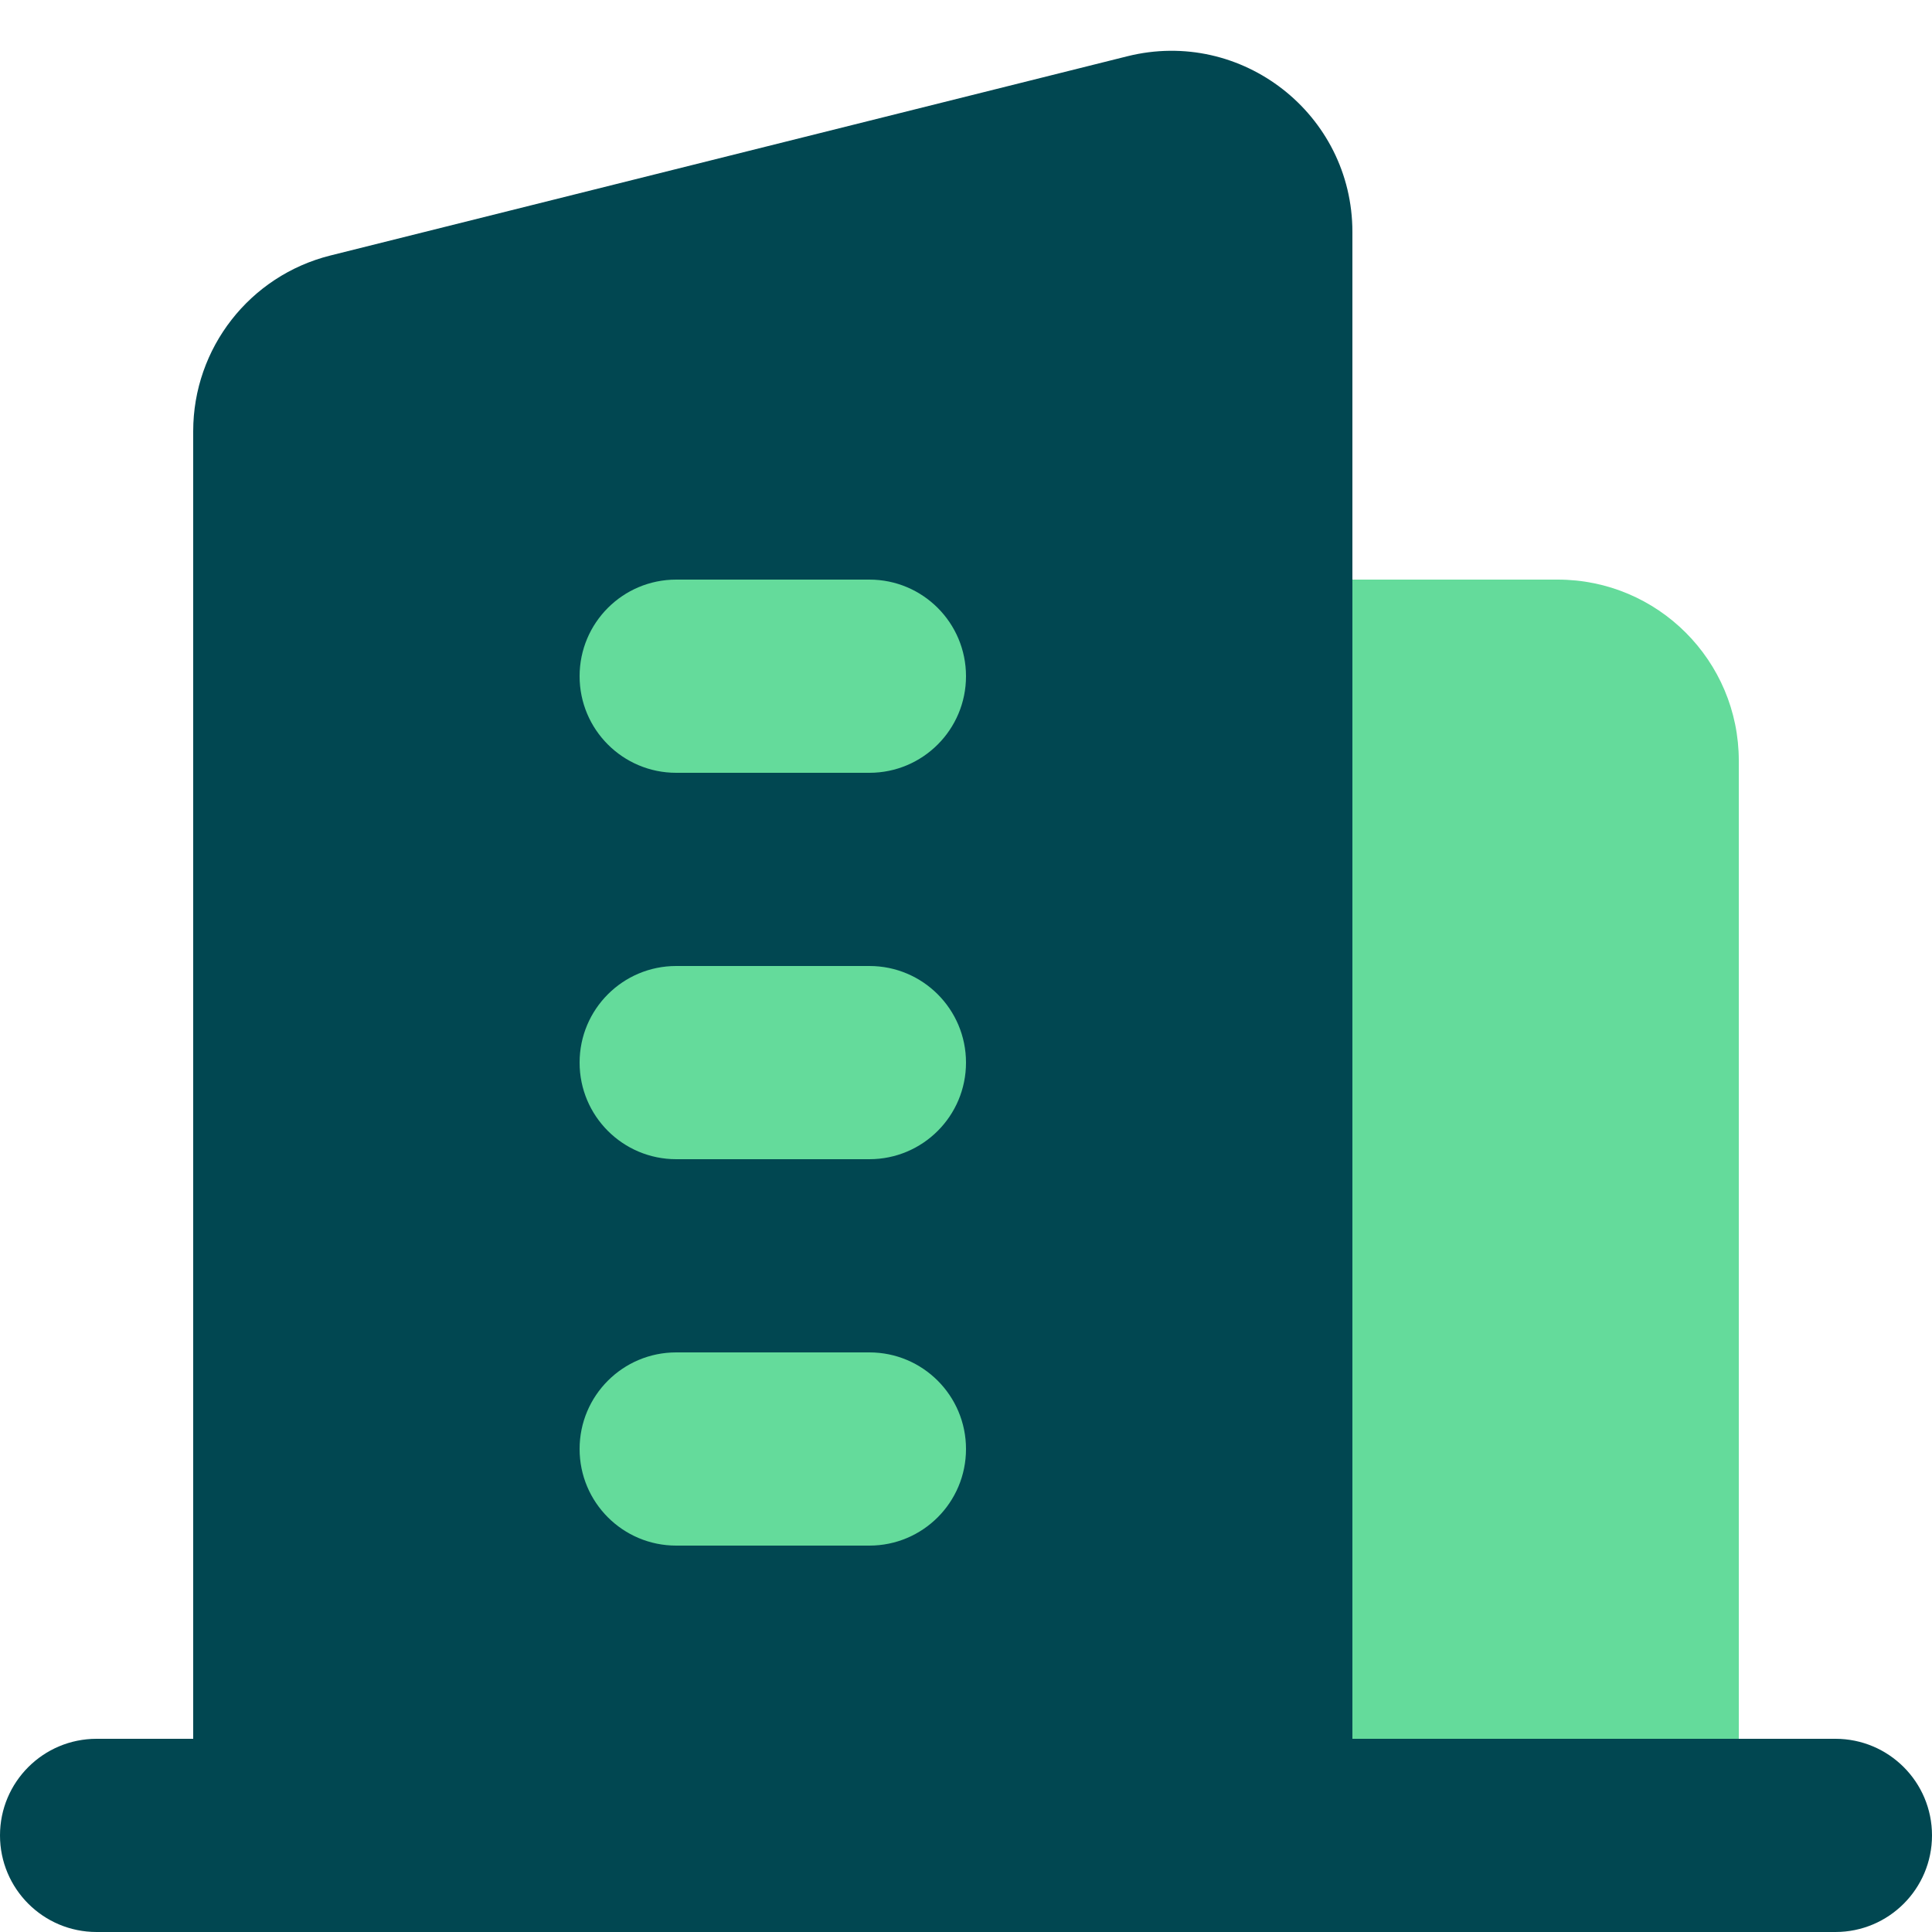 <svg width="32" height="32" viewBox="0 0 32 32" fill="none" xmlns="http://www.w3.org/2000/svg">
<path d="M19.2 9.6H25.8C27.457 9.6 28.8 10.943 28.8 12.6V32H19.2V9.6Z" fill="#64DB9B"/>
<path d="M3.2 7.142C3.2 5.766 4.137 4.566 5.472 4.232L18.672 0.932C20.566 0.459 22.4 1.891 22.4 3.842V32H3.2V7.142Z" fill="#014751"/>
<path fill-rule="evenodd" clip-rule="evenodd" d="M9.6 24C9.6 23.116 10.316 22.4 11.2 22.4H14.4C15.284 22.4 16 23.116 16 24C16 24.884 15.284 25.6 14.4 25.6H11.2C10.316 25.6 9.6 24.884 9.6 24Z" fill="#64DB9B"/>
<path fill-rule="evenodd" clip-rule="evenodd" d="M9.6 17.6C9.6 16.716 10.316 16 11.2 16H14.4C15.284 16 16 16.716 16 17.6C16 18.484 15.284 19.2 14.4 19.2H11.2C10.316 19.2 9.6 18.484 9.6 17.6Z" fill="#64DB9B"/>
<path fill-rule="evenodd" clip-rule="evenodd" d="M9.6 11.2C9.6 10.316 10.316 9.6 11.2 9.6H14.4C15.284 9.6 16 10.316 16 11.2C16 12.084 15.284 12.8 14.4 12.8H11.2C10.316 12.8 9.6 12.084 9.6 11.2Z" fill="#64DB9B"/>
<path fill-rule="evenodd" clip-rule="evenodd" d="M0 30.4C0 29.516 0.716 28.8 1.6 28.8H30.4C31.284 28.8 32 29.516 32 30.4C32 31.284 31.284 32 30.4 32H1.6C0.716 32 0 31.284 0 30.4Z" fill="#014751"/>
</svg>
